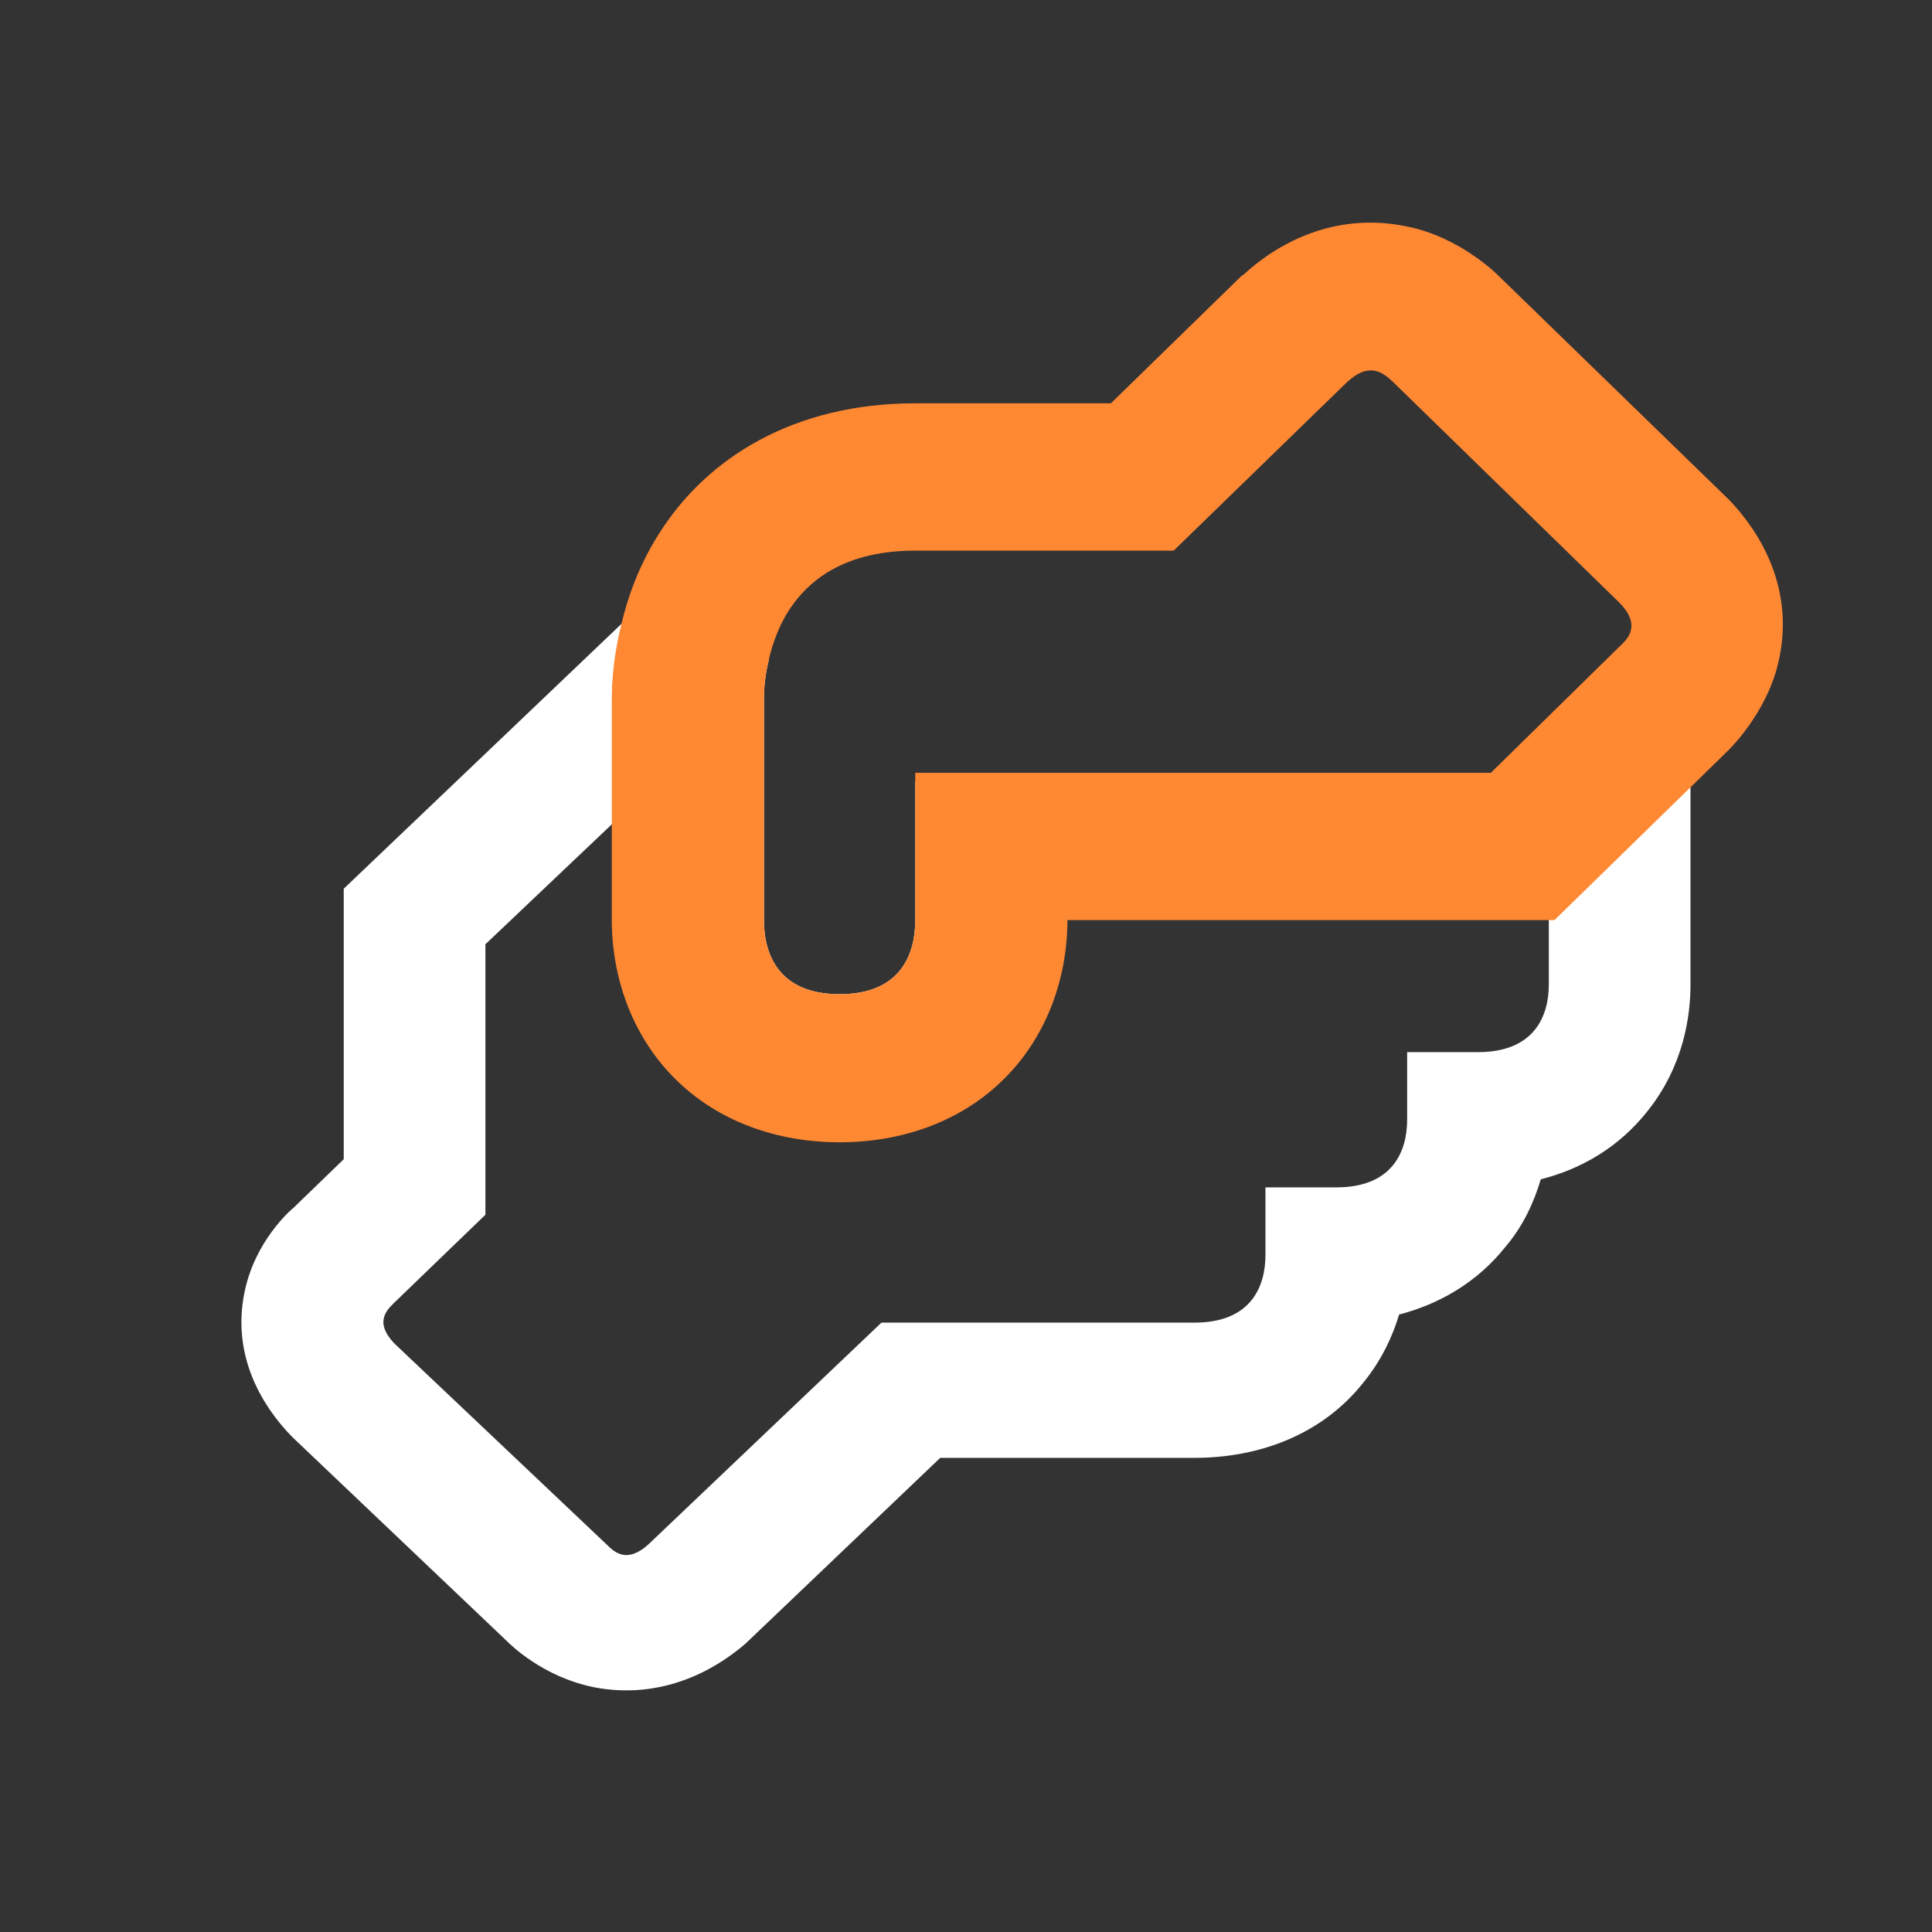 <?xml version="1.0" standalone="no"?><!DOCTYPE svg PUBLIC "-//W3C//DTD SVG 1.1//EN" "http://www.w3.org/Graphics/SVG/1.1/DTD/svg11.dtd"><svg t="1745205203838" class="icon" viewBox="0 0 1024 1024" version="1.1" xmlns="http://www.w3.org/2000/svg" p-id="11367" xmlns:xlink="http://www.w3.org/1999/xlink" width="200" height="200"><rect x="0" y="0" width="1024" height="1024" fill="#333333" stroke="none"/><path d="M485.12 414.293v73.387c0 17.92-7.68 39.253-40.107 39.253s-40.107-21.333-40.107-39.253V370.347c0-4.693 0.427-11.947 2.56-20.48V256L329.387 330.667l-147.2 140.373v143.36l-26.453 25.6c-2.133 1.707-20.48 17.92-26.027 44.373-7.253 34.133 9.387 61.013 24.747 76.8l0.853 0.853 113.067 107.52c2.133 2.133 19.2 19.2 46.507 24.747 35.84 6.827 64-8.96 80.64-23.467l0.853-0.853 101.973-97.28h134.827c33.707 0 67.413-11.947 89.6-40.107 9.387-11.52 15.36-24.32 18.773-35.84 21.333-5.547 41.387-17.067 56.32-35.84 9.813-11.52 15.36-24.32 18.773-35.84 21.76-5.547 41.387-17.067 56.32-35.84 19.627-24.32 23.04-51.2 23.04-67.413V414.293h-410.88z m335.787 107.52c0 16.213-7.253 35.84-37.547 35.84h-37.547v35.84c0 16.213-7.253 35.84-37.547 35.84h-37.547v35.84c0 16.213-7.253 35.84-37.547 35.84h-165.973l-123.307 117.333c-11.52 10.667-18.347 4.267-22.187 0.427l-112.64-106.667c-10.667-11.093-4.267-17.493-0.427-21.333l48.64-46.933v-143.36l66.987-63.573 8.107-7.68v56.747c0 11.52 2.133 24.747 6.827 37.973 13.227 35.413 45.653 69.547 105.813 69.547 82.773 0 113.067-64 113.067-107.52h262.827v35.84z" fill="#FFFFFF" p-id="11368"></path><path d="M916.907 265.387l-0.853-0.853-121.173-117.76s-20.48-21.333-49.92-26.88c-37.973-7.68-68.267 9.387-85.76 25.6l-1.28 0.853-69.12 67.413h-103.68c-64 0-110.507 28.587-136.107 69.547-10.24 16.213-16.213 32.853-19.627 47.36-4.267 17.067-5.12 31.147-5.12 39.68v117.333c0 17.92 3.84 47.36 24.747 74.24 23.893 30.293 59.733 43.52 96 43.52 36.267 0 72.107-13.227 96-43.52 20.907-26.88 24.747-56.32 24.747-74.24h258.133L896 417.28l19.627-19.2s21.333-20.053 27.307-48.64c8.107-37.547-9.813-66.987-26.027-84.053z m-431.787 26.453h136.96l91.733-89.173c12.373-11.52 19.627-4.693 24.32-0.427l119.893 116.907c11.947 11.947 5.12 19.2 0.427 23.467l-68.267 66.987h-305.067v78.08c0 17.92-7.68 39.253-40.107 39.253s-40.107-21.333-40.107-39.253V370.347c0-4.693 0.427-11.947 2.56-20.48 1.28-5.973 3.413-12.373 6.4-18.773 9.813-20.053 29.867-39.253 71.253-39.253z" fill="#FF8833" p-id="11369"></path></svg>